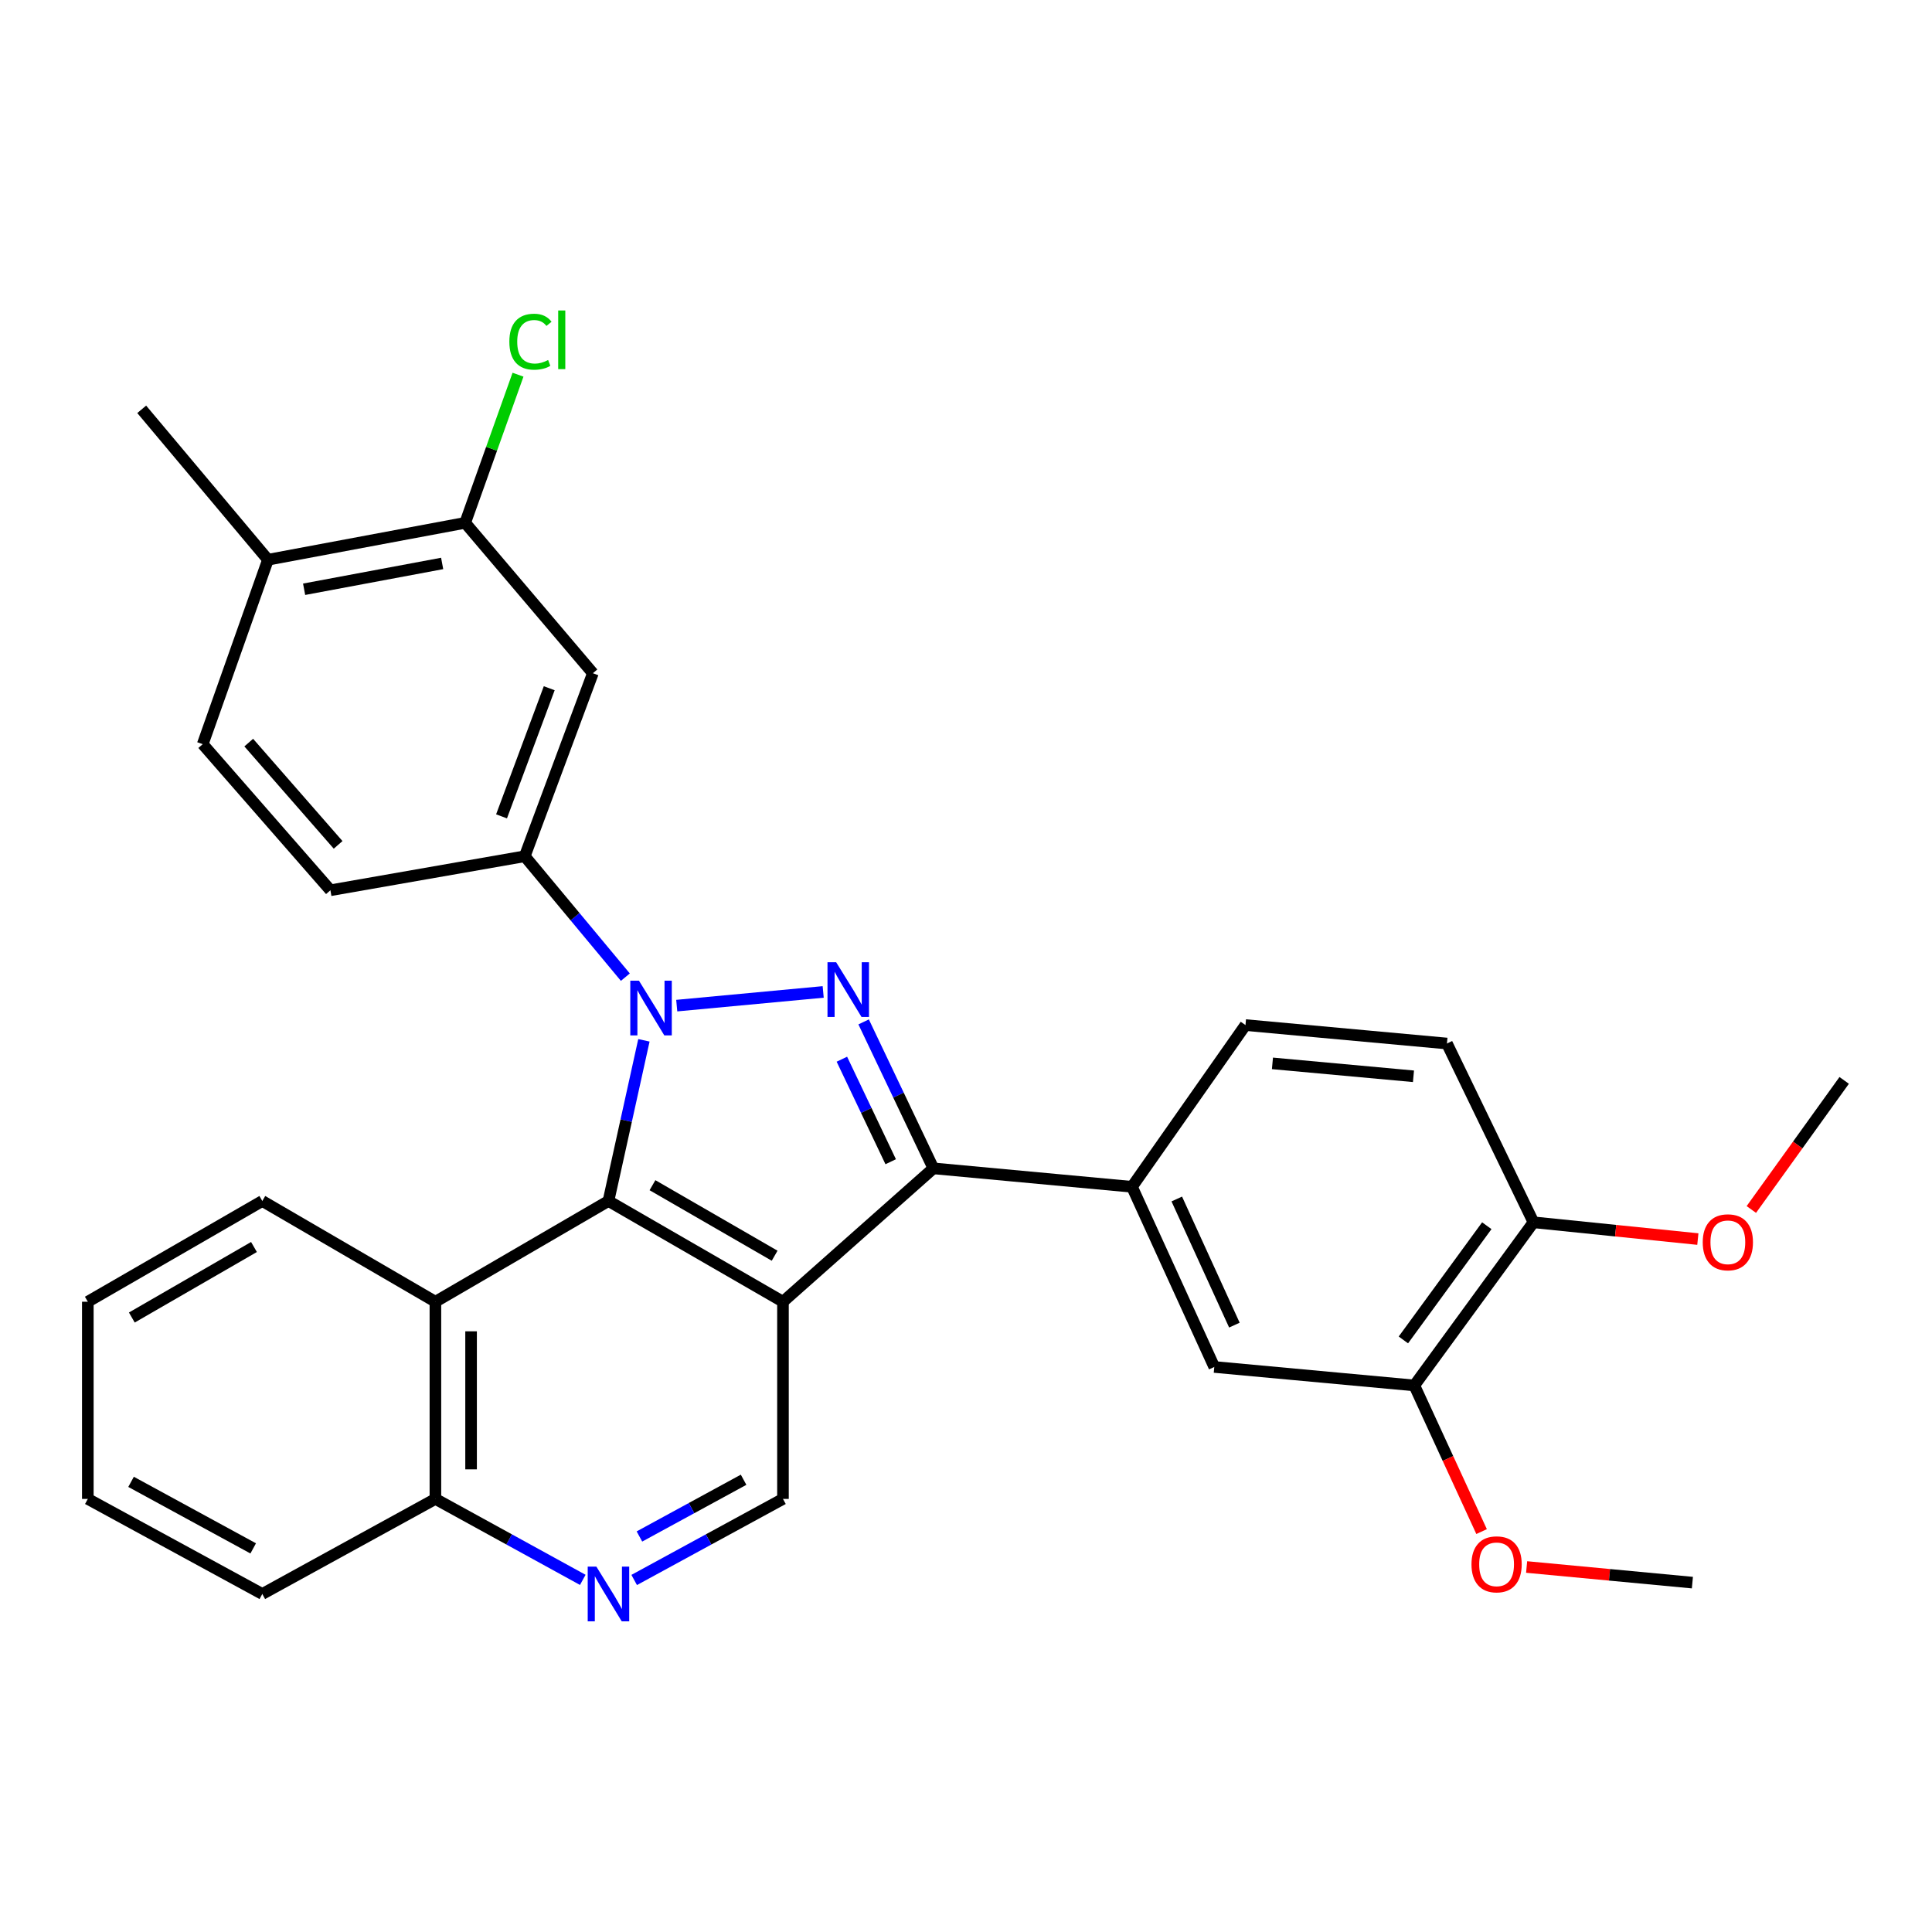 <?xml version='1.0' encoding='iso-8859-1'?>
<svg version='1.1' baseProfile='full'
              xmlns='http://www.w3.org/2000/svg'
                      xmlns:rdkit='http://www.rdkit.org/xml'
                      xmlns:xlink='http://www.w3.org/1999/xlink'
                  xml:space='preserve'
width='1000px' height='1000px' viewBox='0 0 1000 1000'>
<!-- END OF HEADER -->
<rect style='opacity:1.0;fill:#FFFFFF;stroke:none' width='1000' height='1000' x='0' y='0'> </rect>
<path class='bond-0' d='M 350.28,520.509 L 426.08,513.423' style='fill:none;fill-rule:evenodd;stroke:#0000FF;stroke-width:6px;stroke-linecap:butt;stroke-linejoin:miter;stroke-opacity:1' />
<path class='bond-2' d='M 333.289,538.469 L 324.114,580.048' style='fill:none;fill-rule:evenodd;stroke:#0000FF;stroke-width:6px;stroke-linecap:butt;stroke-linejoin:miter;stroke-opacity:1' />
<path class='bond-2' d='M 324.114,580.048 L 314.94,621.628' style='fill:none;fill-rule:evenodd;stroke:#000000;stroke-width:6px;stroke-linecap:butt;stroke-linejoin:miter;stroke-opacity:1' />
<path class='bond-4' d='M 323.682,505.774 L 297.648,474.484' style='fill:none;fill-rule:evenodd;stroke:#0000FF;stroke-width:6px;stroke-linecap:butt;stroke-linejoin:miter;stroke-opacity:1' />
<path class='bond-4' d='M 297.648,474.484 L 271.614,443.195' style='fill:none;fill-rule:evenodd;stroke:#000000;stroke-width:6px;stroke-linecap:butt;stroke-linejoin:miter;stroke-opacity:1' />
<path class='bond-3' d='M 447.012,528.933 L 465.062,566.837' style='fill:none;fill-rule:evenodd;stroke:#0000FF;stroke-width:6px;stroke-linecap:butt;stroke-linejoin:miter;stroke-opacity:1' />
<path class='bond-3' d='M 465.062,566.837 L 483.113,604.741' style='fill:none;fill-rule:evenodd;stroke:#000000;stroke-width:6px;stroke-linecap:butt;stroke-linejoin:miter;stroke-opacity:1' />
<path class='bond-3' d='M 435.754,548.244 L 448.389,574.777' style='fill:none;fill-rule:evenodd;stroke:#0000FF;stroke-width:6px;stroke-linecap:butt;stroke-linejoin:miter;stroke-opacity:1' />
<path class='bond-3' d='M 448.389,574.777 L 461.025,601.31' style='fill:none;fill-rule:evenodd;stroke:#000000;stroke-width:6px;stroke-linecap:butt;stroke-linejoin:miter;stroke-opacity:1' />
<path class='bond-1' d='M 405.264,673.777 L 314.94,621.628' style='fill:none;fill-rule:evenodd;stroke:#000000;stroke-width:6px;stroke-linecap:butt;stroke-linejoin:miter;stroke-opacity:1' />
<path class='bond-1' d='M 400.949,649.961 L 337.722,613.457' style='fill:none;fill-rule:evenodd;stroke:#000000;stroke-width:6px;stroke-linecap:butt;stroke-linejoin:miter;stroke-opacity:1' />
<path class='bond-7' d='M 405.264,673.777 L 405.264,775.838' style='fill:none;fill-rule:evenodd;stroke:#000000;stroke-width:6px;stroke-linecap:butt;stroke-linejoin:miter;stroke-opacity:1' />
<path class='bond-30' d='M 405.264,673.777 L 483.113,604.741' style='fill:none;fill-rule:evenodd;stroke:#000000;stroke-width:6px;stroke-linecap:butt;stroke-linejoin:miter;stroke-opacity:1' />
<path class='bond-5' d='M 314.94,621.628 L 225.364,673.777' style='fill:none;fill-rule:evenodd;stroke:#000000;stroke-width:6px;stroke-linecap:butt;stroke-linejoin:miter;stroke-opacity:1' />
<path class='bond-6' d='M 483.113,604.741 L 585.913,614.282' style='fill:none;fill-rule:evenodd;stroke:#000000;stroke-width:6px;stroke-linecap:butt;stroke-linejoin:miter;stroke-opacity:1' />
<path class='bond-9' d='M 271.614,443.195 L 306.876,348.459' style='fill:none;fill-rule:evenodd;stroke:#000000;stroke-width:6px;stroke-linecap:butt;stroke-linejoin:miter;stroke-opacity:1' />
<path class='bond-9' d='M 259.596,422.543 L 284.28,356.228' style='fill:none;fill-rule:evenodd;stroke:#000000;stroke-width:6px;stroke-linecap:butt;stroke-linejoin:miter;stroke-opacity:1' />
<path class='bond-15' d='M 271.614,443.195 L 171.02,460.801' style='fill:none;fill-rule:evenodd;stroke:#000000;stroke-width:6px;stroke-linecap:butt;stroke-linejoin:miter;stroke-opacity:1' />
<path class='bond-13' d='M 225.364,673.777 L 225.364,775.838' style='fill:none;fill-rule:evenodd;stroke:#000000;stroke-width:6px;stroke-linecap:butt;stroke-linejoin:miter;stroke-opacity:1' />
<path class='bond-13' d='M 243.831,689.086 L 243.831,760.529' style='fill:none;fill-rule:evenodd;stroke:#000000;stroke-width:6px;stroke-linecap:butt;stroke-linejoin:miter;stroke-opacity:1' />
<path class='bond-23' d='M 225.364,673.777 L 135.769,621.628' style='fill:none;fill-rule:evenodd;stroke:#000000;stroke-width:6px;stroke-linecap:butt;stroke-linejoin:miter;stroke-opacity:1' />
<path class='bond-11' d='M 585.913,614.282 L 628.51,707.541' style='fill:none;fill-rule:evenodd;stroke:#000000;stroke-width:6px;stroke-linecap:butt;stroke-linejoin:miter;stroke-opacity:1' />
<path class='bond-11' d='M 609.1,620.598 L 638.918,685.879' style='fill:none;fill-rule:evenodd;stroke:#000000;stroke-width:6px;stroke-linecap:butt;stroke-linejoin:miter;stroke-opacity:1' />
<path class='bond-17' d='M 585.913,614.282 L 644.658,530.575' style='fill:none;fill-rule:evenodd;stroke:#000000;stroke-width:6px;stroke-linecap:butt;stroke-linejoin:miter;stroke-opacity:1' />
<path class='bond-32' d='M 405.264,775.838 L 366.758,796.814' style='fill:none;fill-rule:evenodd;stroke:#000000;stroke-width:6px;stroke-linecap:butt;stroke-linejoin:miter;stroke-opacity:1' />
<path class='bond-32' d='M 366.758,796.814 L 328.251,817.791' style='fill:none;fill-rule:evenodd;stroke:#0000FF;stroke-width:6px;stroke-linecap:butt;stroke-linejoin:miter;stroke-opacity:1' />
<path class='bond-32' d='M 384.878,765.914 L 357.923,780.597' style='fill:none;fill-rule:evenodd;stroke:#000000;stroke-width:6px;stroke-linecap:butt;stroke-linejoin:miter;stroke-opacity:1' />
<path class='bond-32' d='M 357.923,780.597 L 330.969,795.281' style='fill:none;fill-rule:evenodd;stroke:#0000FF;stroke-width:6px;stroke-linecap:butt;stroke-linejoin:miter;stroke-opacity:1' />
<path class='bond-8' d='M 301.645,817.739 L 263.505,796.789' style='fill:none;fill-rule:evenodd;stroke:#0000FF;stroke-width:6px;stroke-linecap:butt;stroke-linejoin:miter;stroke-opacity:1' />
<path class='bond-8' d='M 263.505,796.789 L 225.364,775.838' style='fill:none;fill-rule:evenodd;stroke:#000000;stroke-width:6px;stroke-linecap:butt;stroke-linejoin:miter;stroke-opacity:1' />
<path class='bond-10' d='M 306.876,348.459 L 240.774,270.621' style='fill:none;fill-rule:evenodd;stroke:#000000;stroke-width:6px;stroke-linecap:butt;stroke-linejoin:miter;stroke-opacity:1' />
<path class='bond-20' d='M 240.774,270.621 L 254.447,232.28' style='fill:none;fill-rule:evenodd;stroke:#000000;stroke-width:6px;stroke-linecap:butt;stroke-linejoin:miter;stroke-opacity:1' />
<path class='bond-20' d='M 254.447,232.28 L 268.12,193.94' style='fill:none;fill-rule:evenodd;stroke:#00CC00;stroke-width:6px;stroke-linecap:butt;stroke-linejoin:miter;stroke-opacity:1' />
<path class='bond-31' d='M 240.774,270.621 L 138.703,289.714' style='fill:none;fill-rule:evenodd;stroke:#000000;stroke-width:6px;stroke-linecap:butt;stroke-linejoin:miter;stroke-opacity:1' />
<path class='bond-31' d='M 228.859,291.637 L 157.409,305.002' style='fill:none;fill-rule:evenodd;stroke:#000000;stroke-width:6px;stroke-linecap:butt;stroke-linejoin:miter;stroke-opacity:1' />
<path class='bond-12' d='M 628.51,707.541 L 732.049,717.102' style='fill:none;fill-rule:evenodd;stroke:#000000;stroke-width:6px;stroke-linecap:butt;stroke-linejoin:miter;stroke-opacity:1' />
<path class='bond-21' d='M 732.049,717.102 L 749.46,754.924' style='fill:none;fill-rule:evenodd;stroke:#000000;stroke-width:6px;stroke-linecap:butt;stroke-linejoin:miter;stroke-opacity:1' />
<path class='bond-21' d='M 749.46,754.924 L 766.871,792.746' style='fill:none;fill-rule:evenodd;stroke:#FF0000;stroke-width:6px;stroke-linecap:butt;stroke-linejoin:miter;stroke-opacity:1' />
<path class='bond-34' d='M 732.049,717.102 L 793.728,632.657' style='fill:none;fill-rule:evenodd;stroke:#000000;stroke-width:6px;stroke-linecap:butt;stroke-linejoin:miter;stroke-opacity:1' />
<path class='bond-34' d='M 726.388,693.543 L 769.564,634.431' style='fill:none;fill-rule:evenodd;stroke:#000000;stroke-width:6px;stroke-linecap:butt;stroke-linejoin:miter;stroke-opacity:1' />
<path class='bond-25' d='M 225.364,775.838 L 135.769,825.042' style='fill:none;fill-rule:evenodd;stroke:#000000;stroke-width:6px;stroke-linecap:butt;stroke-linejoin:miter;stroke-opacity:1' />
<path class='bond-14' d='M 793.728,632.657 L 748.936,540.127' style='fill:none;fill-rule:evenodd;stroke:#000000;stroke-width:6px;stroke-linecap:butt;stroke-linejoin:miter;stroke-opacity:1' />
<path class='bond-22' d='M 793.728,632.657 L 836.266,636.999' style='fill:none;fill-rule:evenodd;stroke:#000000;stroke-width:6px;stroke-linecap:butt;stroke-linejoin:miter;stroke-opacity:1' />
<path class='bond-22' d='M 836.266,636.999 L 878.804,641.341' style='fill:none;fill-rule:evenodd;stroke:#FF0000;stroke-width:6px;stroke-linecap:butt;stroke-linejoin:miter;stroke-opacity:1' />
<path class='bond-19' d='M 171.02,460.801 L 104.929,385.178' style='fill:none;fill-rule:evenodd;stroke:#000000;stroke-width:6px;stroke-linecap:butt;stroke-linejoin:miter;stroke-opacity:1' />
<path class='bond-19' d='M 175.011,437.305 L 128.747,384.369' style='fill:none;fill-rule:evenodd;stroke:#000000;stroke-width:6px;stroke-linecap:butt;stroke-linejoin:miter;stroke-opacity:1' />
<path class='bond-16' d='M 138.703,289.714 L 104.929,385.178' style='fill:none;fill-rule:evenodd;stroke:#000000;stroke-width:6px;stroke-linecap:butt;stroke-linejoin:miter;stroke-opacity:1' />
<path class='bond-24' d='M 138.703,289.714 L 73.35,211.865' style='fill:none;fill-rule:evenodd;stroke:#000000;stroke-width:6px;stroke-linecap:butt;stroke-linejoin:miter;stroke-opacity:1' />
<path class='bond-18' d='M 644.658,530.575 L 748.936,540.127' style='fill:none;fill-rule:evenodd;stroke:#000000;stroke-width:6px;stroke-linecap:butt;stroke-linejoin:miter;stroke-opacity:1' />
<path class='bond-18' d='M 658.615,550.398 L 731.61,557.084' style='fill:none;fill-rule:evenodd;stroke:#000000;stroke-width:6px;stroke-linecap:butt;stroke-linejoin:miter;stroke-opacity:1' />
<path class='bond-26' d='M 790.18,811.077 L 833.079,815.12' style='fill:none;fill-rule:evenodd;stroke:#FF0000;stroke-width:6px;stroke-linecap:butt;stroke-linejoin:miter;stroke-opacity:1' />
<path class='bond-26' d='M 833.079,815.12 L 875.978,819.164' style='fill:none;fill-rule:evenodd;stroke:#000000;stroke-width:6px;stroke-linecap:butt;stroke-linejoin:miter;stroke-opacity:1' />
<path class='bond-27' d='M 906.486,626.028 L 930.516,592.619' style='fill:none;fill-rule:evenodd;stroke:#FF0000;stroke-width:6px;stroke-linecap:butt;stroke-linejoin:miter;stroke-opacity:1' />
<path class='bond-27' d='M 930.516,592.619 L 954.545,559.209' style='fill:none;fill-rule:evenodd;stroke:#000000;stroke-width:6px;stroke-linecap:butt;stroke-linejoin:miter;stroke-opacity:1' />
<path class='bond-28' d='M 135.769,621.628 L 45.455,673.777' style='fill:none;fill-rule:evenodd;stroke:#000000;stroke-width:6px;stroke-linecap:butt;stroke-linejoin:miter;stroke-opacity:1' />
<path class='bond-28' d='M 131.456,645.443 L 68.236,681.947' style='fill:none;fill-rule:evenodd;stroke:#000000;stroke-width:6px;stroke-linecap:butt;stroke-linejoin:miter;stroke-opacity:1' />
<path class='bond-33' d='M 135.769,825.042 L 45.455,775.838' style='fill:none;fill-rule:evenodd;stroke:#000000;stroke-width:6px;stroke-linecap:butt;stroke-linejoin:miter;stroke-opacity:1' />
<path class='bond-33' d='M 131.056,801.445 L 67.837,767.002' style='fill:none;fill-rule:evenodd;stroke:#000000;stroke-width:6px;stroke-linecap:butt;stroke-linejoin:miter;stroke-opacity:1' />
<path class='bond-29' d='M 45.455,673.777 L 45.455,775.838' style='fill:none;fill-rule:evenodd;stroke:#000000;stroke-width:6px;stroke-linecap:butt;stroke-linejoin:miter;stroke-opacity:1' />
<path  class='atom-0' d='M 330.717 507.592
L 339.997 522.592
Q 340.917 524.072, 342.397 526.752
Q 343.877 529.432, 343.957 529.592
L 343.957 507.592
L 347.717 507.592
L 347.717 535.912
L 343.837 535.912
L 333.877 519.512
Q 332.717 517.592, 331.477 515.392
Q 330.277 513.192, 329.917 512.512
L 329.917 535.912
L 326.237 535.912
L 326.237 507.592
L 330.717 507.592
' fill='#0000FF'/>
<path  class='atom-1' d='M 432.789 498.051
L 442.069 513.051
Q 442.989 514.531, 444.469 517.211
Q 445.949 519.891, 446.029 520.051
L 446.029 498.051
L 449.789 498.051
L 449.789 526.371
L 445.909 526.371
L 435.949 509.971
Q 434.789 508.051, 433.549 505.851
Q 432.349 503.651, 431.989 502.971
L 431.989 526.371
L 428.309 526.371
L 428.309 498.051
L 432.789 498.051
' fill='#0000FF'/>
<path  class='atom-9' d='M 308.68 810.882
L 317.96 825.882
Q 318.88 827.362, 320.36 830.042
Q 321.84 832.722, 321.92 832.882
L 321.92 810.882
L 325.68 810.882
L 325.68 839.202
L 321.8 839.202
L 311.84 822.802
Q 310.68 820.882, 309.44 818.682
Q 308.24 816.482, 307.88 815.802
L 307.88 839.202
L 304.2 839.202
L 304.2 810.882
L 308.68 810.882
' fill='#0000FF'/>
<path  class='atom-21' d='M 263.639 176.865
Q 263.639 169.825, 266.919 166.145
Q 270.239 162.425, 276.519 162.425
Q 282.359 162.425, 285.479 166.545
L 282.839 168.705
Q 280.559 165.705, 276.519 165.705
Q 272.239 165.705, 269.959 168.585
Q 267.719 171.425, 267.719 176.865
Q 267.719 182.465, 270.039 185.345
Q 272.399 188.225, 276.959 188.225
Q 280.079 188.225, 283.719 186.345
L 284.839 189.345
Q 283.359 190.305, 281.119 190.865
Q 278.879 191.425, 276.399 191.425
Q 270.239 191.425, 266.919 187.665
Q 263.639 183.905, 263.639 176.865
' fill='#00CC00'/>
<path  class='atom-21' d='M 288.919 160.705
L 292.599 160.705
L 292.599 191.065
L 288.919 191.065
L 288.919 160.705
' fill='#00CC00'/>
<path  class='atom-22' d='M 761.636 809.692
Q 761.636 802.892, 764.996 799.092
Q 768.356 795.292, 774.636 795.292
Q 780.916 795.292, 784.276 799.092
Q 787.636 802.892, 787.636 809.692
Q 787.636 816.572, 784.236 820.492
Q 780.836 824.372, 774.636 824.372
Q 768.396 824.372, 764.996 820.492
Q 761.636 816.612, 761.636 809.692
M 774.636 821.172
Q 778.956 821.172, 781.276 818.292
Q 783.636 815.372, 783.636 809.692
Q 783.636 804.132, 781.276 801.332
Q 778.956 798.492, 774.636 798.492
Q 770.316 798.492, 767.956 801.292
Q 765.636 804.092, 765.636 809.692
Q 765.636 815.412, 767.956 818.292
Q 770.316 821.172, 774.636 821.172
' fill='#FF0000'/>
<path  class='atom-23' d='M 881.333 643.007
Q 881.333 636.207, 884.693 632.407
Q 888.053 628.607, 894.333 628.607
Q 900.613 628.607, 903.973 632.407
Q 907.333 636.207, 907.333 643.007
Q 907.333 649.887, 903.933 653.807
Q 900.533 657.687, 894.333 657.687
Q 888.093 657.687, 884.693 653.807
Q 881.333 649.927, 881.333 643.007
M 894.333 654.487
Q 898.653 654.487, 900.973 651.607
Q 903.333 648.687, 903.333 643.007
Q 903.333 637.447, 900.973 634.647
Q 898.653 631.807, 894.333 631.807
Q 890.013 631.807, 887.653 634.607
Q 885.333 637.407, 885.333 643.007
Q 885.333 648.727, 887.653 651.607
Q 890.013 654.487, 894.333 654.487
' fill='#FF0000'/>
</svg>
